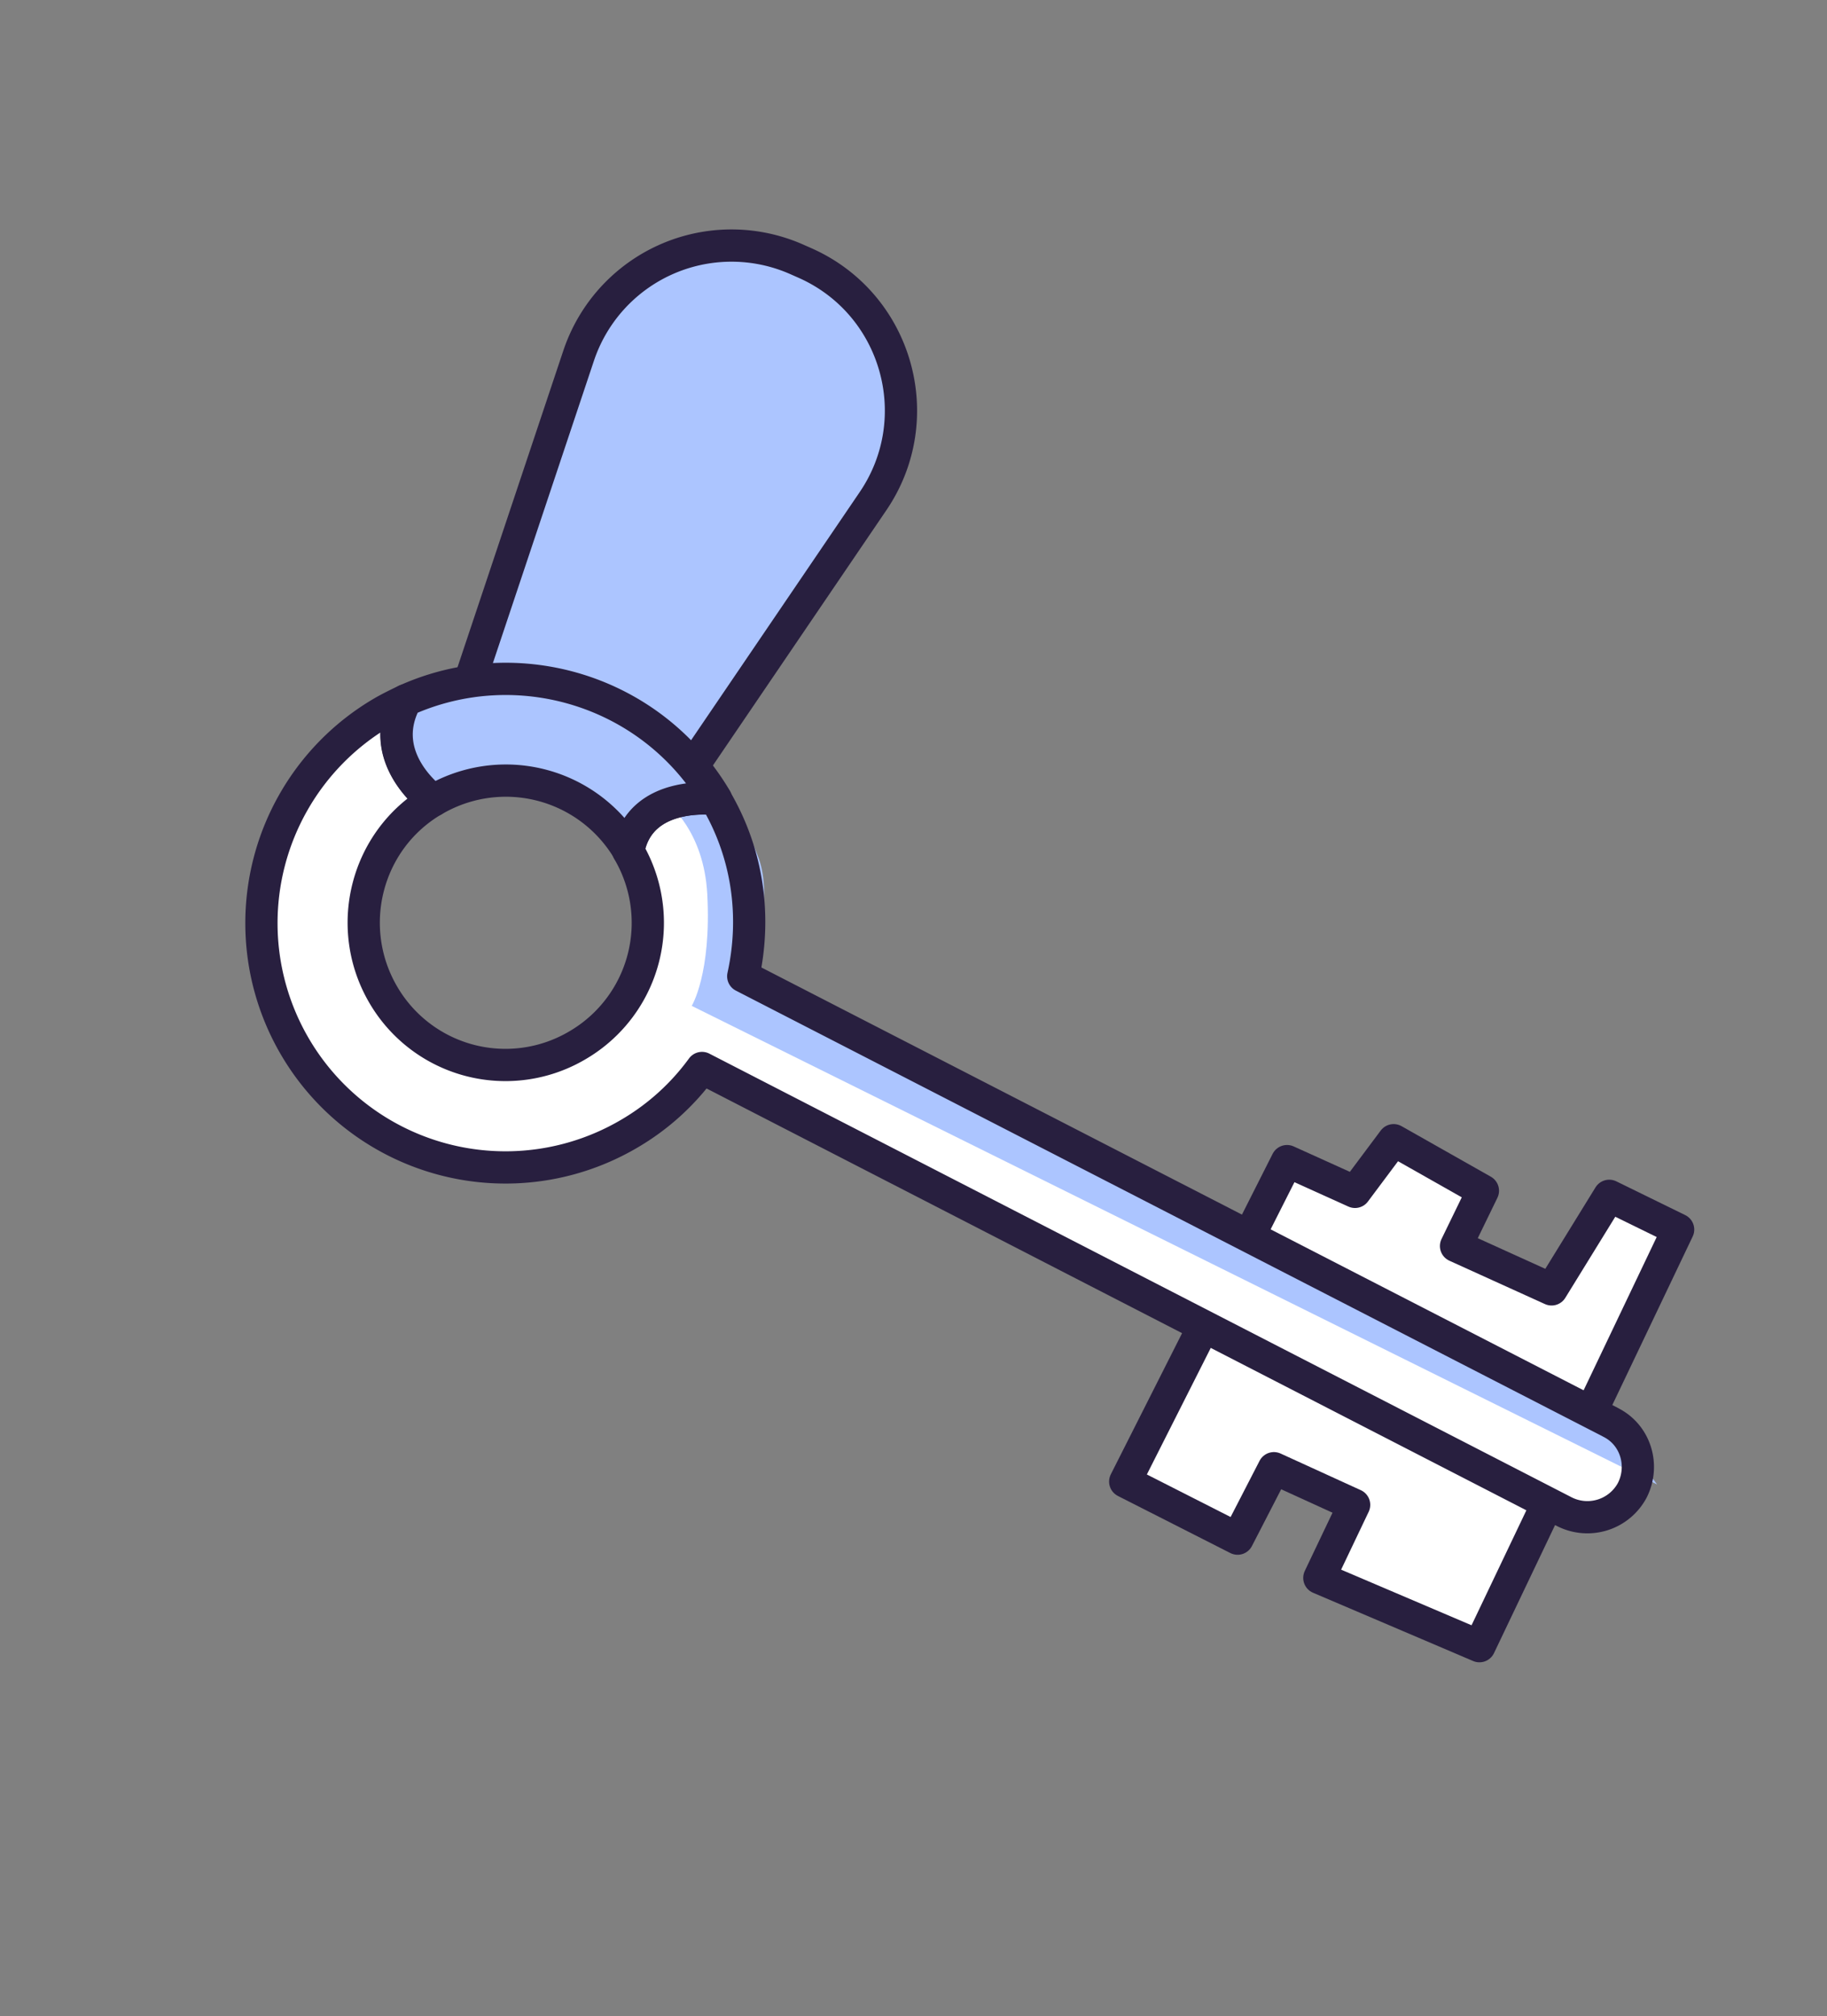 <?xml version="1.0" encoding="UTF-8"?> <svg xmlns="http://www.w3.org/2000/svg" width="68" height="75" fill="none"><rect width="100%" height="100%" fill="#808080" stroke="none"/> <path d="m17.086 26.54 4.45-13.308a6 6 0 0 1 8.106-3.59l.306.135c3.433 1.51 4.654 5.765 2.545 8.866L25.566 28.83l-8.48-2.289z" fill="#ACC5FF" stroke="#281F3F" stroke-width="1.2" stroke-miterlimit="10" stroke-linecap="round" stroke-linejoin="round"></path> <path d="m47.902 43.191-6.022 11.92 4.183 2.123 1.351-2.62 2.986 1.363-1.295 2.717 5.959 2.54 7.395-15.497-2.564-1.255-2.146 3.48-3.556-1.613 1-2.056-3.323-1.88-1.437 1.922-2.53-1.144z" fill="#fff"></path> <path d="m47.902 43.191-6.022 11.92 4.183 2.123 1.351-2.62 2.986 1.363-1.295 2.717 5.959 2.54 7.395-15.497-2.564-1.255-2.146 3.48-3.556-1.613 1-2.056-3.323-1.88-1.437 1.922-2.53-1.144z" stroke="#281F3F" stroke-width="1.2" stroke-miterlimit="10" stroke-linecap="round" stroke-linejoin="round"></path> <path d="M59.952 52.91 27.663 36.315c.478-2.17.202-4.514-1.023-6.59 0 0-2.83-.382-3.26 1.923a5.271 5.271 0 0 1-1.886 7.233 5.265 5.265 0 0 1-7.219-1.862c-1.481-2.511-.664-5.76 1.848-7.242 0 0-2.196-1.57-1.026-3.725-.304.147-.608.293-.898.464a9.083 9.083 0 0 0-3.208 12.44 9.082 9.082 0 0 0 12.44 3.209 8.892 8.892 0 0 0 2.697-2.438l32.106 16.51a1.895 1.895 0 0 0 2.52-.804c.465-.925.122-2.057-.802-2.521z" fill="#fff"></path> <path d="M24.859 29.898s1.339 1 1.466 3.368c.156 2.968-.58 4.15-.58 4.15l35.93 17.802-1.71-2.344-32.287-16.598s1.225-2.448.566-4.338c-.684-1.875-1.59-2.252-1.59-2.252l-1.795.212z" fill="#ACC5FF"></path> <path d="M59.952 52.91 27.663 36.315c.478-2.17.202-4.514-1.023-6.59 0 0-2.83-.382-3.26 1.923a5.271 5.271 0 0 1-1.886 7.233 5.265 5.265 0 0 1-7.219-1.862c-1.481-2.511-.664-5.76 1.848-7.242 0 0-2.196-1.57-1.026-3.725-.304.147-.608.293-.898.464a9.083 9.083 0 0 0-3.208 12.44 9.082 9.082 0 0 0 12.44 3.209 8.892 8.892 0 0 0 2.697-2.438l32.106 16.51a1.895 1.895 0 0 0 2.52-.804c.465-.925.122-2.057-.802-2.521z" stroke="#281F3F" stroke-width="1.2" stroke-miterlimit="10" stroke-linecap="round" stroke-linejoin="round"></path> <path d="M26.649 29.721s-2.83-.381-3.26 1.924a5.295 5.295 0 0 0-7.257-1.871s-2.196-1.57-1.026-3.725c4.168-1.873 9.164-.36 11.543 3.672z" fill="#ACC5FF" stroke="#281F3F" stroke-width="1.2" stroke-miterlimit="10" stroke-linecap="round" stroke-linejoin="round"></path> </svg> 